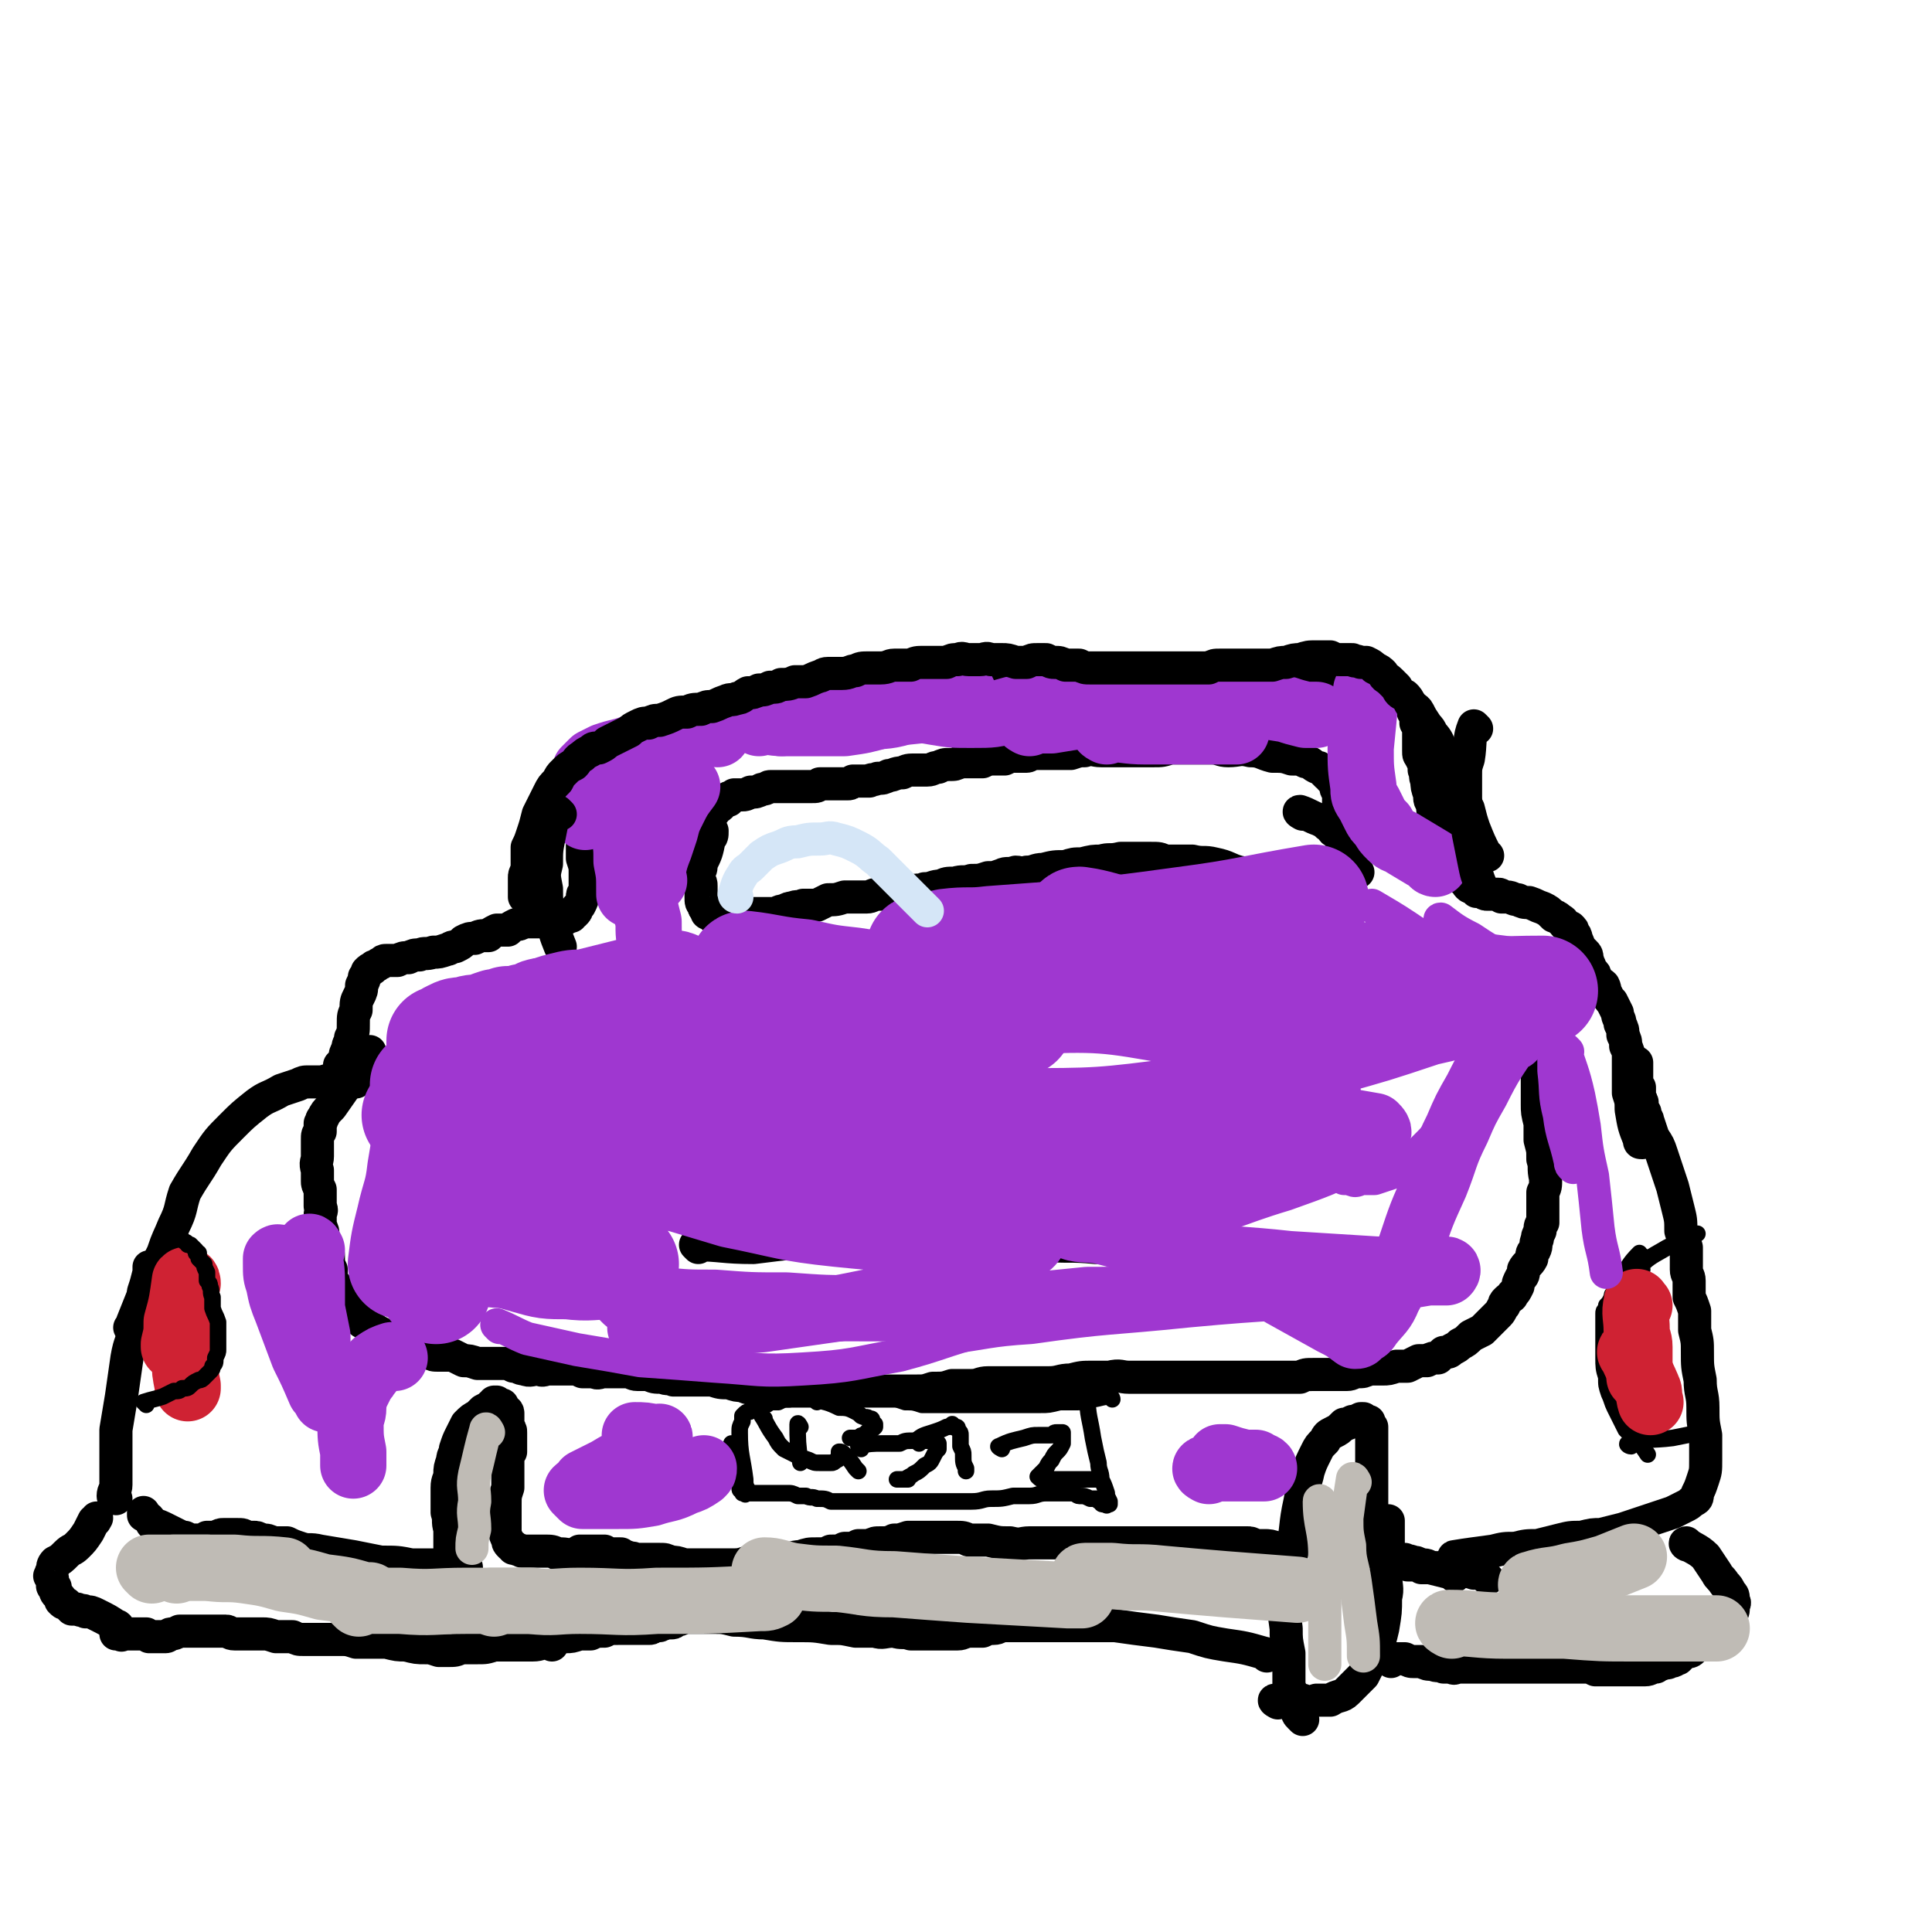 <svg viewBox='0 0 700 700' version='1.1' xmlns='http://www.w3.org/2000/svg' xmlns:xlink='http://www.w3.org/1999/xlink'><g fill='none' stroke='#000000' stroke-width='12' stroke-linecap='round' stroke-linejoin='round'><path d='M528,565c0,0 -2,-1 -1,-1 6,-1 7,-1 14,-2 4,-1 4,-1 8,-1 4,-1 4,-1 8,-1 4,-1 4,-1 8,-2 4,-1 4,-1 8,-1 4,-1 4,-1 7,-1 4,-1 4,-1 8,-2 3,-1 3,-1 6,-2 3,-1 3,-1 6,-2 3,-1 3,-1 6,-2 2,-1 2,-1 4,-2 2,-1 2,-1 3,-2 2,-1 2,-1 2,-3 1,-2 1,-2 2,-5 1,-3 1,-3 1,-7 0,-4 0,-4 0,-9 -1,-5 -1,-5 -1,-10 0,-5 -1,-5 -1,-10 -1,-5 -1,-5 -1,-10 0,-4 0,-4 -1,-8 0,-3 0,-3 0,-7 -1,-3 -1,-3 -2,-5 0,-3 0,-3 0,-6 0,-2 -1,-2 -1,-4 0,-2 0,-2 0,-4 0,-2 0,-2 0,-4 -1,-3 -1,-3 -2,-6 0,-4 0,-4 -1,-8 -1,-4 -1,-4 -2,-8 -1,-3 -1,-3 -2,-6 -1,-3 -1,-3 -2,-6 -1,-3 -1,-3 -3,-6 -1,-3 -1,-3 -2,-6 0,-1 -1,-1 -1,-3 -1,-1 -1,-1 -1,-3 0,-1 0,-1 -1,-2 0,-1 0,-1 0,-2 0,-1 0,-1 0,-2 -1,-1 -1,-1 -1,-2 0,-1 0,-1 0,-2 0,-1 0,-1 0,-2 0,-1 0,-1 0,-1 0,-1 0,-1 0,-2 0,0 0,0 0,0 0,0 0,0 0,0 '/><path d='M612,560c-1,0 -2,-1 -1,-1 2,2 4,2 7,5 2,3 2,3 4,6 1,2 1,1 3,4 1,1 1,1 2,3 1,1 1,1 1,3 1,1 0,1 0,2 0,2 0,2 -1,3 -1,2 -2,2 -3,3 -2,2 -1,2 -3,3 -1,1 -1,1 -3,2 -1,2 -1,2 -3,3 -1,1 -1,1 -2,2 -1,1 -2,0 -3,1 -1,1 -1,1 -2,2 -1,0 -1,1 -3,1 -1,1 -1,0 -3,1 -1,0 -1,0 -2,1 -2,0 -2,1 -4,1 -2,0 -2,0 -4,0 -2,0 -2,0 -4,0 -3,0 -3,0 -5,0 -3,0 -3,0 -5,0 -2,-1 -2,-1 -3,-1 -2,0 -2,0 -4,0 -2,0 -2,0 -5,0 -2,0 -2,0 -4,0 -2,0 -2,0 -4,0 -2,0 -2,0 -4,0 -2,0 -2,0 -4,0 -3,0 -3,0 -5,0 -1,0 -1,0 -3,0 -2,0 -2,0 -3,0 -2,0 -2,0 -3,0 -2,0 -2,0 -3,0 -1,0 -1,0 -3,0 -1,0 -1,0 -1,0 -2,0 -2,1 -3,0 -2,0 -2,0 -3,0 -2,-1 -2,0 -4,-1 -2,0 -2,0 -4,-1 -1,0 -1,0 -3,0 -1,0 -1,0 -3,-1 0,0 0,0 -1,0 -1,0 -1,0 -2,0 0,0 0,0 -1,0 0,0 0,0 -1,1 0,0 0,0 0,0 '/><path d='M539,572c0,0 -1,-1 -1,-1 -2,-1 -2,-1 -4,-1 -3,-1 -3,-1 -6,-1 -2,-1 -2,0 -3,-1 -2,0 -2,1 -3,0 -2,0 -2,0 -4,0 -1,0 -1,0 -3,0 -1,-1 -1,-1 -3,-1 -1,0 -1,0 -1,0 -1,0 -1,0 -1,0 0,0 0,0 0,0 0,0 0,0 0,-1 '/><path d='M527,571c0,0 -1,-1 -1,-1 -4,-1 -4,-1 -8,-2 -1,-1 -1,-1 -3,-1 -2,-1 -2,-1 -3,-1 -2,-1 -2,0 -3,-1 -1,0 -1,0 -3,0 0,0 0,0 -1,0 0,0 0,0 -1,0 -1,0 -1,0 -1,0 -1,0 -1,1 -1,0 0,0 0,0 0,0 -1,-1 -1,0 -1,-1 -1,0 -1,-1 -1,-1 -1,-2 -1,-2 -2,-4 0,-2 0,-2 0,-5 -1,-4 -1,-4 -1,-8 0,-4 0,-4 0,-9 0,-5 0,-5 0,-9 0,-3 0,-3 0,-7 0,-2 0,-2 0,-4 0,0 0,0 -1,-1 0,0 0,0 0,0 0,0 0,0 0,0 0,-1 0,-1 0,-1 -1,0 -1,0 -1,0 -1,0 -1,0 -1,0 0,-1 0,-1 0,-1 -1,0 -1,0 -1,0 -2,1 -2,1 -3,1 -2,1 -2,1 -3,1 -2,2 -2,2 -4,3 -2,1 -2,1 -3,3 -2,2 -2,2 -3,4 -2,4 -2,4 -3,7 -1,5 -2,5 -3,11 -2,9 -1,9 -3,18 -1,7 -2,7 -2,15 -1,6 -1,6 0,13 0,4 0,4 1,9 0,3 0,3 0,7 0,2 0,2 0,5 1,2 1,2 1,5 1,2 1,2 2,3 0,2 0,2 1,3 0,0 0,0 1,1 0,0 0,0 0,0 '/><path d='M463,617c0,0 -2,-1 -1,-1 4,0 5,0 10,0 2,1 2,1 5,0 3,0 3,0 5,0 3,-2 4,-1 6,-3 3,-3 3,-3 6,-6 2,-4 2,-4 4,-8 2,-4 2,-5 3,-9 1,-6 1,-6 1,-11 1,-4 0,-4 0,-9 1,-4 1,-4 1,-9 0,-2 0,-2 0,-5 0,-2 0,-2 0,-4 0,-1 0,-1 0,-1 '/><path d='M468,563c0,0 -1,-1 -1,-1 -2,-1 -2,-1 -4,-1 -3,-1 -3,-1 -5,-1 -2,0 -2,0 -3,0 -2,-1 -2,-1 -3,-1 -2,0 -2,0 -3,0 -2,0 -2,0 -3,0 -2,0 -2,0 -4,0 -2,0 -2,0 -4,0 -1,0 -1,0 -3,0 -3,0 -3,0 -5,0 -2,0 -2,0 -4,0 -2,0 -2,0 -4,0 -2,0 -2,0 -4,0 -2,0 -2,0 -4,0 -2,0 -2,0 -4,0 -2,0 -2,0 -3,0 -1,0 -1,0 -3,0 -1,0 -1,0 -3,0 -1,0 -1,0 -3,0 -2,0 -2,0 -4,0 -2,0 -2,0 -4,0 -2,0 -2,0 -5,0 -3,0 -3,0 -6,0 -3,0 -3,0 -6,0 -3,0 -3,1 -7,0 -4,0 -4,0 -8,-1 -3,0 -3,0 -7,0 -2,-1 -2,-1 -5,-1 -2,0 -2,0 -4,0 -3,0 -3,0 -5,0 -2,0 -2,0 -4,0 -2,0 -2,0 -4,0 -3,1 -3,1 -5,1 -2,1 -2,1 -5,1 -2,0 -2,0 -4,1 -2,0 -2,0 -4,0 -2,1 -2,1 -5,1 -2,1 -2,1 -5,1 -2,1 -2,1 -5,1 -3,0 -3,0 -6,1 -3,0 -3,1 -6,1 -3,1 -3,1 -6,1 -3,0 -3,0 -7,0 -3,1 -3,1 -7,1 -3,0 -3,0 -5,0 -3,0 -3,0 -5,0 -3,0 -3,0 -6,0 -3,-1 -3,-1 -5,-1 -2,-1 -2,-1 -4,-1 -2,0 -3,0 -5,0 -2,0 -2,0 -4,0 -1,-1 -1,0 -3,-1 -1,0 -1,0 -2,-1 -2,0 -2,0 -3,0 -2,0 -2,0 -3,-1 -2,0 -2,0 -3,0 -1,0 -1,0 -2,0 -1,0 -1,0 -2,0 0,0 0,0 -1,0 0,0 0,0 -1,0 '/><path d='M459,600c0,0 0,-1 -1,-1 -7,-2 -7,-2 -14,-3 -6,-1 -6,-1 -12,-3 -7,-1 -7,-1 -13,-2 -8,-1 -8,-1 -15,-2 -8,0 -8,0 -16,0 -7,0 -7,0 -13,0 -4,0 -4,0 -8,0 -2,0 -2,0 -4,0 -1,0 -1,1 -3,1 -2,0 -2,0 -4,1 -2,0 -2,0 -4,0 -3,0 -3,1 -5,1 -3,0 -3,0 -6,0 -3,0 -3,0 -6,0 -2,0 -2,0 -5,0 -3,-1 -3,0 -6,-1 -4,0 -4,1 -7,0 -3,0 -3,0 -7,0 -5,-1 -4,-1 -9,-1 -6,-1 -6,-1 -12,-1 -6,0 -6,0 -12,-1 -5,0 -5,-1 -11,-1 -4,-1 -4,-1 -7,-1 -3,0 -3,0 -6,0 -2,0 -2,0 -5,0 -2,1 -2,1 -3,1 -1,1 -1,1 -2,1 -1,0 -1,0 -1,0 0,0 0,0 0,0 -1,0 -1,0 -1,0 -1,1 -1,0 -2,1 -1,0 -1,0 -2,0 -1,1 -1,1 -2,1 -2,0 -2,0 -4,0 -1,0 -1,0 -3,0 -2,0 -2,0 -4,0 -3,0 -3,0 -5,1 -3,0 -3,0 -5,1 -2,0 -2,0 -4,0 -3,1 -3,1 -5,1 -3,0 -3,0 -6,0 -3,0 -3,0 -7,1 -3,0 -3,0 -6,0 -2,0 -2,0 -5,0 -1,0 -1,0 -3,0 0,0 0,0 0,0 0,0 0,0 0,0 '/><path d='M200,596c0,0 0,-1 -1,-1 -3,0 -3,1 -6,1 -2,0 -2,0 -4,0 -3,0 -3,0 -5,0 -2,0 -2,0 -5,0 -3,1 -3,1 -6,1 -3,0 -3,0 -6,0 -2,1 -2,1 -5,1 -2,0 -2,0 -3,0 -3,-1 -3,-1 -5,-1 -3,0 -3,0 -7,-1 -3,0 -3,0 -7,-1 -3,0 -3,0 -6,0 -3,0 -3,0 -5,0 -3,-1 -3,-1 -6,-1 -2,0 -2,0 -5,0 -2,0 -2,0 -4,0 -2,0 -2,0 -4,0 -2,0 -2,0 -4,-1 -3,0 -3,0 -6,0 -3,-1 -3,-1 -5,-1 -3,0 -3,0 -5,0 -2,0 -2,0 -5,0 -2,0 -2,-1 -3,-1 -2,0 -2,0 -4,0 -2,0 -2,0 -3,0 -2,0 -2,0 -4,0 -1,0 -1,0 -3,0 -2,0 -2,0 -3,0 -2,1 -2,1 -3,1 -1,0 -1,1 -2,1 -1,0 -1,0 -2,0 -1,0 -1,0 -3,0 0,0 0,0 -1,0 0,0 0,0 -1,-1 0,0 0,0 -1,0 0,0 0,0 0,0 -1,0 -1,0 -1,0 -1,0 -1,0 -1,0 0,0 0,0 -1,0 -1,0 -1,0 -2,0 0,0 0,0 -1,0 0,0 0,0 0,0 -1,0 -1,0 -2,0 0,0 0,1 0,0 -1,0 -1,0 -1,0 -1,0 -1,0 -1,0 '/><path d='M230,568c0,0 0,-1 -1,-1 -4,-1 -4,-1 -9,-1 -1,-1 -1,-1 -3,-1 -1,0 -1,0 -1,0 -1,0 -1,0 -3,-1 -1,0 -1,0 -3,0 -1,0 -1,0 -3,0 -2,-1 -2,-1 -5,-1 -2,-1 -2,-1 -5,-1 -2,0 -2,0 -4,0 -1,0 -1,0 -3,0 -1,0 0,0 -1,0 -1,-1 -1,0 -2,-1 0,0 0,0 -1,0 0,-1 0,-1 -1,-1 -1,-1 -1,-1 -1,-2 -1,-2 -1,-2 -1,-3 0,-3 0,-3 0,-5 0,-3 0,-3 0,-5 0,-3 0,-3 1,-6 0,-2 0,-2 0,-4 0,-2 0,-2 0,-4 0,-1 0,-1 0,-3 0,-1 0,-1 1,-2 0,-1 0,-1 0,-1 0,-1 0,-1 0,-1 0,-1 0,-1 0,-3 0,-1 0,-1 0,-2 0,-1 0,-1 -1,-2 0,-1 0,-1 0,-2 0,0 0,0 0,-1 0,-1 0,-1 0,-2 0,-1 -1,-1 -1,-1 0,-1 0,0 -1,-1 0,0 0,0 0,-1 0,0 -1,0 -1,0 0,0 0,0 0,0 -1,-1 -1,-1 -1,-1 -1,0 -1,0 -1,0 0,1 0,1 -1,1 -1,1 -1,1 -3,2 -1,1 -1,1 -2,2 -2,1 -2,1 -4,3 -1,2 -1,2 -2,4 -1,2 -1,2 -2,5 0,2 -1,2 -1,4 -1,3 -1,3 -1,5 0,2 -1,2 -1,5 0,2 0,2 0,5 0,2 0,2 0,4 1,3 0,3 1,6 0,3 0,3 0,5 0,3 0,3 0,6 0,0 0,0 0,0 '/><path d='M169,568c0,0 0,-1 -1,-1 -5,0 -5,1 -10,0 -5,0 -5,0 -9,0 -5,-1 -5,-1 -11,-1 -5,-1 -5,-1 -10,-2 -6,-1 -6,-1 -12,-2 -4,-1 -4,0 -7,-1 -3,-1 -3,-1 -5,-2 -2,0 -2,0 -5,0 -2,-1 -2,-1 -4,-1 -2,-1 -2,-1 -3,-1 -2,0 -2,0 -3,0 -1,-1 -1,-1 -3,-1 -1,0 -1,0 -3,0 -1,0 -1,0 -2,0 -1,0 -1,0 -3,1 -1,0 -1,0 -3,0 -1,1 -1,1 -2,1 -2,0 -2,0 -3,0 -1,0 -1,0 -3,-1 -1,0 -1,0 -3,-1 -2,-1 -2,-1 -4,-2 -2,-1 -2,-1 -5,-2 -1,-2 -1,-2 -3,-3 0,0 0,0 0,-1 '/><path d='M43,590c0,0 0,-1 -1,-1 -3,-2 -3,-2 -7,-4 -2,-1 -2,-1 -4,-1 -1,-1 -1,0 -3,-1 -1,0 -1,0 -2,0 -1,-1 -1,-1 -2,-2 -1,0 -1,0 -2,-1 0,-1 0,-1 -1,-2 -1,-1 -1,-1 -1,-3 -1,0 -1,0 -1,-1 0,-1 0,-1 0,-2 -1,-1 -1,-1 -1,-1 1,-1 0,-1 1,-2 0,-1 0,-2 1,-3 2,-1 2,-1 4,-3 2,-2 2,-1 4,-3 2,-2 2,-2 4,-5 1,-2 1,-2 2,-4 1,0 0,0 1,-1 '/><path d='M42,543c0,0 -1,0 -1,-1 0,-2 1,-2 1,-4 0,-3 0,-3 0,-7 0,-2 0,-2 0,-5 0,-4 0,-4 0,-8 1,-6 1,-6 2,-12 1,-7 1,-7 2,-14 1,-6 2,-6 3,-11 1,-3 1,-3 2,-6 0,-2 0,-2 1,-4 0,-2 0,-2 0,-3 1,-3 1,-3 2,-7 0,-1 0,-1 0,-2 '/><path d='M129,392c0,0 0,-1 -1,-1 -3,0 -3,0 -7,1 -2,0 -2,-1 -4,0 -3,0 -3,0 -5,0 -2,0 -2,0 -4,1 -3,1 -3,1 -6,2 -5,3 -5,2 -9,5 -5,4 -5,4 -9,8 -5,5 -5,5 -9,11 -4,7 -4,6 -8,13 -2,6 -1,6 -4,12 -2,5 -2,4 -4,10 -2,4 -2,4 -4,9 -1,3 -2,3 -3,6 -2,5 -2,5 -4,10 0,1 0,1 -1,2 '/><path d='M595,414c-1,0 -1,0 -1,-1 -2,-5 -2,-5 -3,-11 0,-3 0,-3 -1,-6 0,-3 0,-3 0,-5 0,-3 0,-3 0,-5 0,-2 0,-2 0,-3 0,-2 0,-2 -1,-4 0,-2 0,-2 -1,-4 0,-2 0,-2 -1,-4 0,-2 -1,-2 -1,-4 -1,-2 -1,-2 -2,-4 -1,-1 -1,-1 -2,-3 -1,-1 0,-1 -1,-3 -1,-1 -2,-1 -3,-3 0,-1 0,-1 -1,-2 -1,-1 -1,-1 -1,-2 -1,-1 0,-1 -1,-2 0,-2 0,-2 -1,-3 -1,-1 -1,-1 -2,-2 0,-1 0,-1 -1,-3 0,-1 0,-1 -1,-2 0,-1 0,-1 -1,-2 -1,0 -1,0 -2,-1 -1,-1 0,-1 -2,-2 -1,-1 -1,-1 -2,-1 -2,-2 -2,-2 -4,-3 -3,-1 -2,-1 -5,-2 -2,0 -2,0 -4,-1 -2,0 -2,-1 -4,-1 -1,0 -1,0 -2,0 0,0 0,-1 -1,-1 -1,0 -1,0 -2,0 -1,0 -1,0 -2,0 -1,0 -1,0 -2,-1 -1,0 -1,0 -2,0 0,-1 0,-1 -1,-1 -1,-1 -1,0 -2,-1 -1,-1 0,-1 -1,-2 -1,0 -1,0 -1,-1 -1,-1 -1,-1 -1,-2 -1,-1 0,-1 -1,-2 0,-1 -1,-1 -1,-2 -1,-1 -1,-1 -1,-3 -1,-1 -1,-1 -1,-2 -1,-2 -1,-2 -2,-3 0,-1 -1,-1 -1,-2 -1,-2 -1,-2 -1,-3 -1,-2 -1,-2 -1,-3 -1,-2 -1,-3 -1,-5 -1,-1 -1,-1 -1,-3 -1,-3 -1,-3 -1,-5 -1,-2 0,-2 -1,-4 0,-2 0,-2 -1,-4 -1,-2 -1,-1 -1,-3 0,-1 0,-1 0,-3 0,-1 0,-1 0,-3 0,-1 0,-1 0,-3 0,-1 0,-1 -1,-1 0,-1 0,-1 0,-2 0,-1 0,-1 -1,-2 0,-1 0,-1 0,-1 0,-1 0,-1 0,-1 -1,-1 -1,-1 -1,-1 -1,-1 -1,-1 -3,-2 -2,-1 -2,-1 -4,-2 -3,-1 -3,-1 -5,-2 -3,-1 -3,-1 -6,-1 -3,-1 -2,-2 -5,-2 -2,0 -2,0 -5,0 -2,0 -2,0 -5,0 -2,0 -2,-1 -4,-1 -2,0 -2,-1 -4,-1 -2,-1 -2,-1 -3,-1 -3,0 -3,0 -5,0 -2,0 -2,0 -5,0 -2,1 -2,1 -4,1 -2,0 -2,0 -4,0 -3,0 -3,0 -6,0 -2,0 -2,0 -5,0 -3,0 -3,0 -5,0 -3,0 -3,0 -6,0 -3,0 -3,-1 -6,0 -3,0 -3,0 -5,1 -3,0 -3,0 -7,0 -3,0 -3,0 -6,0 -3,0 -3,0 -7,0 -3,0 -3,0 -6,0 -3,0 -3,0 -6,0 -3,0 -3,0 -6,0 -2,0 -2,0 -5,0 -3,0 -3,0 -5,0 -2,0 -2,0 -4,0 -3,0 -3,0 -5,0 -2,0 -2,0 -4,0 -4,0 -4,0 -7,0 -2,0 -2,0 -5,0 -3,0 -3,0 -5,0 -3,0 -3,0 -5,0 -2,0 -2,1 -5,1 -3,0 -3,0 -5,0 -2,1 -2,1 -4,1 -2,0 -2,0 -4,0 -2,1 -2,1 -5,1 -2,1 -2,1 -4,2 -2,0 -2,0 -4,1 -2,1 -2,1 -4,1 -2,1 -2,1 -4,1 -2,0 -2,0 -5,0 -2,1 -2,1 -5,1 -3,1 -3,1 -6,2 -3,1 -3,0 -5,1 -3,0 -3,0 -5,1 -2,0 -2,1 -5,1 -2,1 -2,0 -5,1 -2,0 -2,0 -4,1 -2,0 -2,0 -3,0 -2,1 -2,1 -4,1 -2,0 -2,0 -4,1 -2,0 -2,1 -4,1 -2,1 -2,1 -4,1 -1,1 -1,1 -2,1 -1,0 -1,0 -3,0 -1,1 0,1 -2,2 -1,0 -1,0 -2,0 -1,1 -1,1 -2,1 -1,1 -1,1 -2,1 0,1 -1,0 -1,1 -1,0 -1,1 -2,1 -1,1 -1,1 -2,1 -1,1 0,1 -1,1 0,1 0,1 -1,2 0,0 -1,0 -1,0 0,1 0,1 0,3 0,1 -1,1 -1,3 0,2 0,2 0,3 0,2 0,2 -1,4 0,2 1,2 0,4 0,3 0,3 0,5 -1,4 -1,4 -1,7 0,3 0,3 0,6 1,3 1,3 1,5 0,2 0,2 0,4 0,1 0,1 0,3 -1,1 -1,1 -1,2 0,1 0,1 -1,3 0,0 0,0 -1,1 0,1 0,1 -1,2 -1,0 -1,0 -1,1 -1,0 -1,0 -1,0 -1,1 -1,1 -3,1 0,0 0,0 -1,0 -1,0 -1,0 -2,0 -1,1 -1,1 -2,1 -1,0 -1,0 -3,0 -1,0 -1,0 -2,0 -2,0 -2,0 -3,0 -2,1 -2,1 -3,1 -2,1 -2,1 -3,2 -2,0 -2,0 -4,0 -2,1 -2,1 -3,2 -3,0 -3,0 -5,1 -2,0 -2,0 -4,1 -1,1 -1,1 -3,2 -2,0 -2,1 -3,1 -3,1 -3,1 -5,1 -3,1 -3,0 -5,1 -2,0 -2,0 -4,1 -2,0 -2,0 -4,1 -1,0 -1,0 -2,0 -1,0 -1,0 -2,0 -1,0 -1,0 -2,1 -1,0 -1,1 -2,1 0,0 -1,0 -1,1 -1,0 -1,0 -2,1 0,1 0,1 -1,2 0,1 0,1 -1,3 0,2 0,2 -1,4 -1,2 -1,2 -1,5 -1,2 -1,2 -1,5 0,3 0,3 -1,5 0,2 -1,2 -1,4 -1,2 -1,2 -1,3 -1,2 -1,2 -2,3 0,1 0,1 0,2 -1,2 -1,2 -1,3 0,1 0,1 -1,2 0,1 0,1 0,2 0,0 0,0 0,1 '/><path d='M492,316c0,0 -1,0 -1,-1 -2,-3 -1,-3 -3,-6 -1,-3 -1,-3 -1,-6 -1,-1 -1,-1 -1,-2 0,-1 0,-1 0,-1 0,-1 0,-1 0,-2 -1,-1 -1,-1 -1,-2 0,-1 0,-1 0,-2 0,-1 0,-1 0,-2 0,-1 0,-1 0,-2 0,0 0,-1 0,-1 0,-1 0,-1 0,-2 -1,-1 -1,-1 -1,-2 0,-1 0,-1 0,-1 -1,-1 -1,-1 -2,-2 0,-1 0,0 -1,-1 -1,-1 -1,-1 -2,-2 -1,-1 -1,-1 -2,-1 -2,-1 -2,-2 -4,-2 -2,-1 -2,-1 -5,-1 -3,-1 -3,-1 -7,-1 -4,-1 -4,-2 -8,-2 -4,-1 -4,0 -8,0 -3,0 -3,-1 -6,-1 -4,0 -4,0 -7,0 -4,0 -4,0 -8,0 -3,1 -3,1 -6,1 -4,0 -4,0 -7,0 -3,0 -3,0 -6,0 -3,0 -3,0 -6,0 -3,0 -3,-1 -6,0 -2,0 -2,0 -5,1 -2,0 -2,0 -5,0 -2,0 -2,0 -5,0 -1,0 -1,0 -3,0 -2,0 -2,1 -3,1 -2,0 -2,0 -4,0 -2,0 -2,0 -4,1 -2,0 -2,0 -4,0 -2,0 -2,0 -4,1 -2,0 -2,0 -4,0 -2,0 -2,0 -4,0 -2,1 -2,1 -4,1 -2,0 -2,0 -4,1 -2,0 -2,1 -4,1 -2,0 -2,0 -4,0 -3,0 -3,0 -5,1 -3,0 -3,1 -5,1 -2,1 -2,1 -4,1 -2,1 -2,0 -3,1 -2,0 -1,0 -3,0 -1,0 -1,0 -1,0 -1,0 -1,0 -2,0 -1,1 -1,1 -2,1 -1,0 -1,0 -2,0 -1,0 -1,0 -2,0 -1,0 -1,0 -2,0 -1,0 -1,0 -1,0 -2,0 -2,0 -3,0 -1,1 -1,1 -3,1 -1,0 -1,0 -3,0 -1,0 -1,0 -2,0 -1,0 -1,0 -3,0 -1,0 -1,0 -3,0 -2,0 -2,0 -4,0 -1,0 -1,1 -3,1 -2,1 -2,1 -4,1 -2,1 -2,1 -3,1 -1,0 -1,0 -2,0 0,0 0,0 -1,0 0,0 0,0 -1,1 0,0 0,0 -1,0 0,0 0,0 0,1 -1,0 -1,0 -1,0 -1,1 -1,0 -1,1 -1,0 -1,0 -1,1 -1,1 -1,0 -2,1 0,1 0,1 -1,2 0,0 0,0 -1,1 0,1 0,1 -1,2 0,1 0,1 -1,2 -2,3 -2,3 -5,6 '/><path d='M472,295c0,0 -2,-1 -1,-1 3,1 4,2 7,3 2,1 2,1 3,2 2,0 1,1 2,2 1,0 1,0 2,1 0,1 0,1 1,2 0,0 0,0 0,1 1,1 1,1 1,2 0,1 0,1 0,2 0,1 0,1 0,2 -1,0 -1,0 -1,1 0,1 0,1 0,2 0,0 0,0 0,0 0,1 0,1 0,1 0,1 0,1 0,1 0,1 0,1 -1,2 -1,1 -1,1 -2,1 -1,0 -1,0 -3,0 -2,0 -2,0 -4,0 -3,0 -3,0 -6,0 -5,0 -5,0 -9,-1 -6,-1 -6,-1 -12,-2 -4,-1 -4,-2 -9,-3 -4,-1 -4,0 -8,-1 -2,0 -2,0 -5,0 -2,0 -2,0 -5,0 -2,-1 -2,-1 -5,-1 -2,0 -2,0 -5,0 -3,0 -3,0 -6,0 -4,1 -4,0 -7,1 -3,0 -3,0 -7,1 -3,0 -3,0 -6,1 -4,0 -4,0 -8,1 -3,0 -3,1 -6,1 -2,1 -2,0 -4,0 -3,1 -3,0 -5,1 -3,1 -2,1 -5,1 -3,1 -3,1 -6,1 -3,1 -3,0 -6,1 -3,0 -3,0 -5,1 -3,0 -3,1 -6,1 -2,1 -2,0 -5,1 -2,0 -2,0 -4,0 -2,0 -2,0 -4,1 -2,0 -2,0 -4,0 -2,0 -2,1 -4,1 -1,0 -1,0 -3,0 -3,0 -3,0 -5,0 -3,1 -3,1 -6,1 -2,1 -2,1 -4,2 -3,0 -3,0 -5,0 -2,1 -2,0 -4,1 -1,0 -1,0 -3,1 -2,0 -2,1 -4,1 -1,0 -1,0 -3,0 -2,0 -2,0 -4,0 -2,0 -2,0 -3,0 -2,0 -2,1 -4,1 -1,0 -1,0 -3,0 -1,0 -1,0 -1,0 -1,0 -1,0 -2,0 -1,0 -1,0 -2,0 0,0 0,-1 -1,-1 0,0 0,0 0,0 -1,0 -1,0 -1,-1 -1,-1 -1,-1 -1,-2 -1,-1 -1,-1 -1,-3 0,-2 0,-2 0,-4 0,-1 0,-1 -1,-3 0,0 0,0 0,-1 0,-1 0,-1 0,-1 1,-1 1,-1 1,-3 2,-4 2,-4 3,-9 1,-1 1,-1 1,-3 '/></g>
<g fill='none' stroke='#9F37D0' stroke-width='24' stroke-linecap='round' stroke-linejoin='round'><path d='M520,313c0,0 -1,0 -1,-1 -5,-3 -5,-3 -10,-6 -3,-2 -3,-1 -5,-3 -2,-2 -2,-2 -3,-4 -2,-2 -2,-2 -3,-4 -1,-2 -1,-2 -2,-4 -2,-3 -2,-3 -2,-6 -1,-7 -1,-7 -1,-14 1,-10 1,-10 2,-21 '/><path d='M456,256c0,0 -2,-1 -1,-1 4,1 5,1 11,2 3,1 3,1 7,2 2,0 2,0 4,0 '/><path d='M401,265c0,0 -2,-1 -1,-1 7,0 8,1 15,1 5,0 5,0 10,0 6,0 6,0 12,0 6,0 6,0 11,0 '/><path d='M373,262c0,0 -2,-1 -1,-1 3,0 4,0 9,0 6,-1 6,-1 13,-2 9,-1 9,-1 18,-2 12,-1 12,-1 24,-3 11,-2 10,-2 21,-5 '/><path d='M310,253c0,0 -1,-1 -1,-1 3,1 4,1 9,2 4,1 4,1 9,2 6,1 6,1 12,2 6,1 6,1 13,1 8,0 8,0 15,-2 8,-1 8,-2 16,-4 '/><path d='M283,262c0,0 -1,-1 -1,-1 3,0 4,0 9,0 4,0 4,0 9,0 7,-1 7,-1 13,-1 7,-1 7,0 14,-2 10,-1 10,-1 19,-3 1,-1 1,-1 3,-1 '/><path d='M275,262c0,0 -1,-1 -1,-1 4,0 5,1 10,1 5,0 5,0 10,0 6,0 6,0 12,0 7,-1 7,-1 14,-3 8,-1 8,-1 15,-4 7,-2 7,-2 14,-4 '/><path d='M260,266c0,0 0,-1 -1,-1 -4,1 -4,2 -9,3 -4,0 -4,0 -7,0 -4,1 -5,1 -9,2 -4,0 -4,1 -8,2 -4,1 -4,1 -7,2 -2,1 -2,1 -4,2 -2,2 -2,2 -3,3 -1,2 0,2 0,3 0,4 0,4 0,7 0,3 0,3 0,7 '/><path d='M225,276c0,0 -1,-1 -1,-1 0,5 1,6 1,12 1,3 0,3 1,7 0,4 0,4 0,8 1,5 1,5 1,10 1,5 1,5 1,11 0,1 0,1 0,1 '/><path d='M237,319c0,0 -1,0 -1,-1 1,-5 1,-6 3,-11 1,-3 1,-3 2,-6 1,-4 1,-4 3,-8 2,-4 2,-4 5,-8 '/></g>
<g fill='none' stroke='#000000' stroke-width='12' stroke-linecap='round' stroke-linejoin='round'><path d='M539,310c0,0 -1,0 -1,-1 -2,-4 -2,-4 -4,-9 -1,-3 -1,-3 -2,-7 -1,-2 -1,-2 -2,-5 -1,-2 -1,-2 -2,-5 -1,-2 -1,-2 -2,-4 -1,-2 -1,-2 -2,-4 -1,-2 -1,-2 -2,-4 -1,-2 -1,-3 -3,-5 -1,-2 -1,-2 -2,-3 -2,-3 -2,-3 -3,-5 -1,-2 -2,-1 -3,-3 -1,-2 -1,-2 -2,-3 -2,-1 -2,-1 -3,-3 -1,-1 -1,-1 -2,-2 -2,-2 -2,-1 -3,-3 -1,-1 -1,-1 -3,-2 -1,-1 -1,-1 -3,-2 -1,0 -1,0 -2,0 -2,-1 -2,0 -3,-1 -2,0 -2,0 -4,0 -2,0 -2,0 -4,-1 -2,0 -2,0 -5,0 -3,0 -3,0 -6,1 -2,0 -2,0 -5,1 -2,0 -2,0 -5,1 -2,0 -2,0 -5,0 -2,0 -2,0 -4,0 -2,0 -2,0 -5,0 -2,0 -2,0 -5,0 -2,0 -2,0 -4,1 -2,0 -2,0 -5,0 -3,0 -3,0 -5,0 -4,0 -4,0 -7,0 -3,0 -3,0 -6,0 -2,0 -2,0 -5,0 -3,0 -3,0 -6,0 -3,0 -3,0 -5,0 -2,0 -2,0 -4,0 -2,0 -2,0 -4,-1 -2,0 -2,0 -5,0 -2,-1 -2,-1 -4,-1 -1,0 -1,0 -3,-1 -2,0 -2,0 -3,0 -2,0 -2,0 -4,1 -2,0 -2,0 -4,0 -3,-1 -3,-1 -5,-1 -2,0 -2,0 -4,0 -2,-1 -2,0 -4,0 -2,0 -2,0 -4,0 -2,0 -2,-1 -4,0 -2,0 -2,0 -4,1 -2,0 -2,0 -4,0 -2,0 -2,0 -4,0 -3,0 -3,0 -5,1 -3,0 -3,0 -6,0 -2,0 -2,1 -5,1 -2,0 -2,0 -4,0 -3,0 -3,0 -5,1 -2,0 -2,1 -5,1 -2,0 -2,0 -5,0 -2,0 -2,1 -3,1 -3,1 -2,1 -5,2 -2,0 -2,0 -4,0 -2,1 -3,1 -5,1 -2,1 -1,1 -4,1 -2,1 -2,1 -4,1 -2,1 -2,1 -4,1 -2,1 -2,2 -4,2 -2,1 -2,0 -4,1 -3,1 -2,1 -5,2 -2,0 -2,0 -4,1 -3,0 -3,0 -5,1 -3,0 -3,0 -5,1 -2,1 -2,1 -5,2 -2,0 -2,0 -4,1 -2,0 -2,0 -4,1 -2,1 -2,1 -3,2 -2,1 -2,1 -4,2 -2,1 -2,1 -4,2 -1,1 -1,1 -3,2 -2,0 -2,0 -3,1 -2,1 -2,1 -3,2 -2,1 -2,2 -3,3 -2,1 -2,1 -4,3 -1,1 -1,1 -2,3 -2,2 -2,2 -3,4 -1,2 -1,2 -2,4 -1,2 -1,2 -2,4 -1,4 -1,4 -2,7 -1,3 -1,3 -2,5 0,2 0,2 0,4 0,2 0,2 0,4 -1,2 -1,2 -1,3 0,4 0,4 0,7 '/><path d='M203,295c0,0 -1,-1 -1,-1 -2,3 -2,4 -3,9 -1,5 -1,5 -1,10 -1,4 -1,4 0,9 0,5 0,5 2,10 1,6 1,6 3,11 '/><path d='M535,264c0,0 -1,-1 -1,-1 -2,5 -1,6 -2,12 -1,3 -1,3 -1,6 0,3 0,3 0,7 0,3 0,3 0,6 0,4 1,4 1,8 1,5 1,5 2,10 1,5 1,5 3,10 0,1 0,1 0,1 '/><path d='M558,376c0,0 -1,-1 -1,-1 0,3 0,4 0,7 0,3 0,3 0,6 0,3 0,3 0,6 0,3 0,3 0,6 0,3 0,3 1,7 0,3 0,3 0,6 1,4 1,3 1,7 1,3 0,3 1,7 0,3 0,3 -1,5 0,2 0,2 0,4 0,2 0,2 0,3 0,2 0,2 0,4 -1,1 -1,1 -1,3 -1,2 -1,2 -1,3 -1,2 0,2 -1,4 -1,1 -1,1 -1,3 -1,2 -2,2 -3,4 0,2 0,2 -1,3 -1,2 -1,2 -1,3 -1,2 -1,2 -2,3 0,1 -1,1 -2,2 -1,1 -1,1 -1,2 -1,1 -1,2 -2,3 -1,1 -1,1 -3,3 -1,1 -1,1 -3,3 -2,1 -2,1 -4,2 -2,2 -2,2 -4,3 -1,1 -1,1 -3,2 -1,1 -1,1 -3,1 -1,1 -1,1 -2,2 -2,0 -2,0 -4,1 -1,0 -1,0 -3,0 -2,1 -2,1 -4,2 -2,0 -2,0 -4,0 -3,1 -3,1 -5,1 -3,0 -3,0 -5,0 -2,1 -2,1 -4,1 -2,0 -2,1 -4,1 -3,0 -3,0 -6,0 -3,0 -3,0 -6,0 -3,0 -3,0 -5,1 -3,0 -3,0 -6,0 -2,0 -2,0 -5,0 -3,0 -3,0 -6,0 -3,0 -3,0 -6,0 -3,0 -3,0 -6,0 -2,0 -2,0 -5,0 -2,0 -2,0 -5,0 -3,0 -3,0 -6,0 -2,0 -2,0 -5,0 -3,0 -3,0 -6,0 -3,0 -3,0 -6,0 -3,0 -3,-1 -7,0 -3,0 -3,0 -6,0 -4,0 -4,0 -8,1 -4,0 -4,1 -8,1 -4,0 -4,0 -8,0 -4,0 -4,0 -7,0 -3,0 -3,0 -7,0 -3,0 -3,1 -6,1 -4,0 -4,0 -7,0 -3,1 -3,1 -7,1 -3,1 -3,1 -6,1 -3,0 -3,0 -5,0 -4,0 -4,0 -7,0 -3,0 -3,0 -6,0 -3,0 -3,0 -6,0 -4,0 -4,0 -8,0 -3,0 -3,0 -7,0 -2,0 -2,0 -4,0 -2,0 -2,0 -5,0 -2,0 -2,0 -5,0 -3,-1 -3,-1 -5,-1 -3,0 -3,0 -5,-1 -2,0 -2,0 -5,-1 -3,0 -3,0 -6,-1 -2,0 -2,0 -4,0 -3,0 -3,0 -5,0 -2,0 -2,0 -5,0 -2,-1 -2,0 -4,-1 -3,0 -3,0 -5,-1 -2,0 -2,0 -4,0 -2,0 -2,-1 -4,-1 -2,0 -2,0 -4,0 -2,0 -2,0 -4,0 -2,0 -2,1 -4,0 -2,0 -2,0 -4,0 -2,-1 -2,-1 -4,-1 -2,0 -2,0 -4,0 -2,0 -2,0 -4,0 -2,0 -2,1 -4,0 -2,0 -3,1 -5,0 -2,0 -2,-1 -4,-1 -2,-1 -2,-1 -3,-1 -2,0 -2,0 -4,0 -1,0 -1,0 -3,0 -2,0 -2,0 -3,0 -3,-1 -3,-1 -5,-1 -2,-1 -2,-1 -4,-2 -2,0 -2,0 -5,0 -2,0 -2,0 -4,-1 -2,-1 -2,-1 -4,-2 -1,0 -2,0 -3,-1 -2,-1 -2,-1 -5,-2 -1,-1 -1,-1 -3,-1 -2,-1 -2,-1 -4,-2 -1,-1 -1,-1 -3,-2 -2,-1 -2,-1 -3,-2 -2,-2 -2,-2 -3,-4 -2,-2 -1,-2 -3,-4 -1,-2 -1,-2 -2,-4 -1,-1 -1,-1 -2,-3 0,-2 0,-2 0,-3 -1,-2 -1,-2 -1,-4 0,-2 0,-2 -1,-4 0,-2 0,-2 -1,-4 0,-2 0,-2 -1,-4 0,-2 0,-2 0,-4 0,-1 1,-1 0,-3 0,-2 0,-2 0,-4 0,-1 0,-1 0,-2 -1,-2 -1,-2 -1,-3 0,-2 0,-2 0,-4 -1,-3 0,-3 0,-5 0,-2 0,-2 0,-4 0,-1 0,-1 0,-2 0,-2 0,-2 1,-3 0,-1 0,-1 0,-3 1,-1 0,-1 1,-2 1,-2 1,-2 3,-4 7,-10 7,-10 14,-20 '/><path d='M268,443c0,0 0,-1 -1,-1 -2,-1 -4,0 -4,-1 0,-2 2,-3 5,-3 3,-2 3,-1 6,-1 5,-1 5,-1 9,-1 6,-1 6,-1 12,-1 7,0 7,0 13,0 7,0 7,0 15,0 8,1 8,1 15,2 7,0 7,0 13,0 5,0 5,0 11,0 5,1 4,2 9,3 4,1 4,0 8,1 4,0 4,0 7,0 2,1 2,1 5,1 3,1 3,1 5,1 2,0 2,0 3,0 2,0 2,0 3,0 1,0 1,-1 1,-1 '/><path d='M253,452c0,0 -1,-1 -1,-1 9,0 10,1 21,1 8,-1 8,-1 17,-2 10,-1 10,-1 21,-1 11,-1 11,-1 23,-1 11,0 11,0 22,0 9,0 9,0 17,0 8,0 8,0 15,1 7,0 7,0 14,0 5,0 5,0 9,0 4,0 4,0 8,0 2,-1 2,-1 5,-2 2,0 2,0 5,-1 1,-1 1,-1 2,-1 '/><path d='M284,446c0,0 -2,-1 -1,-1 6,0 7,0 14,1 8,0 8,-1 15,0 11,0 11,-1 21,0 10,1 10,1 20,2 12,2 12,2 24,3 10,1 10,0 20,1 '/><path d='M312,439c0,0 -1,0 -1,-1 -1,-4 0,-4 -1,-8 0,-1 -1,-2 -1,-2 1,-2 2,-1 3,-2 1,-1 1,-2 2,-2 2,-1 2,-1 4,-2 4,-1 4,-1 7,-1 5,0 5,0 10,0 5,1 5,1 10,1 3,1 3,1 7,2 2,1 2,1 5,2 2,1 2,1 5,2 2,0 2,0 4,2 2,1 2,1 4,3 2,3 2,3 4,6 '/><path d='M323,426c0,0 -2,-1 -1,-1 3,0 5,0 9,1 3,0 3,0 7,0 3,0 3,0 7,0 4,0 4,0 7,0 1,0 1,0 2,0 '/><path d='M264,444c0,0 -1,-1 -1,-1 4,0 5,1 9,2 6,0 6,0 11,0 5,0 5,-1 10,-2 '/></g>
<g fill='none' stroke='#000000' stroke-width='6' stroke-linecap='round' stroke-linejoin='round'><path d='M395,507c0,0 -1,-2 -1,-1 0,7 1,8 2,15 1,5 1,5 2,9 0,3 1,3 1,6 1,2 1,2 2,5 0,1 0,1 1,3 0,0 0,0 0,1 0,0 0,0 -1,0 0,1 0,0 -1,0 -1,0 -1,0 -1,-1 -1,0 -1,0 -2,-1 -1,0 -1,0 -2,0 -2,-1 -2,-1 -4,-1 -1,0 -1,-1 -3,-1 -2,0 -2,0 -4,0 -2,0 -2,0 -5,0 -3,0 -3,1 -6,1 -3,0 -3,0 -6,0 -4,1 -4,1 -8,1 -3,0 -3,1 -7,1 -3,0 -3,0 -6,0 -2,0 -2,0 -5,0 -3,0 -3,0 -6,0 -3,0 -3,0 -5,0 -3,0 -3,0 -5,0 -2,0 -2,0 -4,0 -1,0 -1,0 -3,0 -1,0 -1,0 -2,0 -2,0 -2,0 -3,0 -2,0 -2,0 -4,0 -2,0 -2,0 -4,0 -2,0 -2,0 -4,0 -2,-1 -2,-1 -5,-1 -2,-1 -2,0 -4,-1 -2,0 -2,0 -3,0 -2,-1 -2,-1 -4,-1 -1,0 -1,0 -2,0 -1,0 -1,0 -3,0 -1,0 -1,0 -2,0 -1,0 -1,0 -2,0 -1,0 -1,0 -1,0 -1,0 -1,0 -1,0 -1,0 -1,0 -1,0 0,0 0,0 -1,0 0,0 0,0 -1,0 0,0 0,0 0,0 -1,0 -1,1 -1,0 0,0 0,0 -1,0 0,0 0,0 0,-1 -1,0 -1,0 -1,-1 0,0 0,0 0,-1 0,-1 0,-1 0,-2 0,-1 0,-1 0,-2 0,-2 0,-2 -1,-3 0,-1 0,-1 0,-2 -1,-1 -1,-1 -1,-3 0,0 0,0 0,-1 0,0 0,0 0,0 0,0 0,0 -1,-1 0,0 0,0 0,-1 '/><path d='M403,507c0,0 0,-1 -1,-1 -3,0 -4,1 -7,1 -3,1 -3,1 -5,1 -3,0 -3,0 -6,0 -4,1 -4,1 -7,1 -4,0 -4,0 -8,0 -4,0 -4,0 -8,0 -5,0 -5,0 -9,0 -3,0 -3,0 -6,0 -3,0 -3,0 -6,0 -3,0 -3,0 -6,0 -3,-1 -3,-1 -6,-1 -3,-1 -3,-1 -5,-2 -3,0 -3,0 -5,0 -2,-1 -2,-1 -4,-1 -2,0 -2,0 -4,0 -1,0 -1,0 -3,0 -1,0 -1,0 -2,0 -2,0 -2,0 -3,0 -2,0 -2,0 -3,0 -2,1 -2,0 -5,1 -2,0 -2,0 -4,0 -2,0 -2,0 -4,1 -2,0 -2,0 -4,1 -2,0 -2,0 -3,0 -1,1 -1,1 -2,1 -1,0 -2,0 -3,0 -1,1 0,1 -2,2 0,1 -1,0 -2,1 0,0 0,0 -1,1 0,1 0,1 0,2 -1,2 -1,2 -1,4 0,8 1,9 2,17 0,2 0,2 1,4 '/><path d='M290,517c0,0 -1,-2 -1,-1 0,6 0,7 1,14 '/><path d='M296,508c0,0 -1,-1 -1,-1 4,1 5,1 9,3 2,0 3,0 5,1 2,1 2,1 3,2 2,1 2,0 3,1 1,0 1,0 1,1 1,1 1,1 1,1 0,1 0,1 0,1 -1,1 -1,1 -2,1 -1,1 -1,1 -2,2 -1,0 -1,0 -2,1 -1,0 -1,0 -2,0 -1,0 -1,0 -1,0 '/><path d='M333,523c0,0 -1,-1 -1,-1 2,-2 3,-2 6,-3 3,-1 3,-1 5,-2 1,0 1,0 2,-1 0,0 0,1 0,1 0,0 0,-1 1,0 1,0 1,0 1,1 1,1 1,1 1,2 0,2 0,2 0,4 1,2 1,2 1,3 0,3 0,3 1,5 0,1 0,1 0,1 '/><path d='M363,525c0,0 -2,-1 -1,-1 4,-2 5,-2 9,-3 3,-1 3,-1 5,-1 2,0 3,0 5,0 1,-1 1,-1 2,-1 1,0 1,0 1,0 1,0 1,0 1,0 0,0 0,0 0,1 0,1 0,1 0,3 -1,2 -1,2 -2,3 -1,1 -1,1 -2,3 -1,1 -1,1 -2,3 -1,1 -1,1 -2,2 0,0 0,0 -1,1 0,0 0,0 0,0 1,1 1,1 3,1 3,0 3,0 6,0 6,0 6,0 13,0 '/><path d='M312,525c0,0 -1,-1 -1,-1 4,-1 5,-1 9,-1 3,0 3,0 6,0 2,-1 2,-1 5,-1 1,0 1,0 3,0 2,0 2,0 3,0 1,0 1,0 2,1 1,0 1,0 1,0 0,1 0,1 0,2 -1,1 -1,1 -2,3 -1,2 -1,2 -3,3 -2,2 -2,2 -4,3 -1,1 -2,1 -3,2 -1,0 -1,0 -1,0 -1,0 -1,0 -1,0 0,0 0,0 -1,0 0,0 0,0 0,0 0,0 0,0 0,0 1,0 1,0 1,0 1,0 1,0 1,0 1,0 1,0 1,0 0,0 0,0 1,0 0,0 0,0 0,0 '/><path d='M277,514c0,0 -1,-1 -1,-1 2,3 2,4 5,8 1,2 1,2 3,4 2,1 2,1 4,2 2,1 2,1 5,2 2,1 2,1 4,1 0,0 0,0 1,0 2,0 2,0 3,0 1,0 1,0 2,-1 0,0 1,0 1,-1 0,0 0,0 0,0 0,-1 0,-1 0,-1 0,0 0,-1 0,-1 1,0 1,0 2,1 2,2 2,2 4,5 0,0 0,0 1,1 '/></g>
<g fill='none' stroke='#BFBBB5' stroke-width='24' stroke-linecap='round' stroke-linejoin='round'><path d='M64,569c0,0 -1,-1 -1,-1 5,0 6,0 12,0 7,1 7,0 14,1 7,1 7,1 14,3 7,1 7,1 14,3 8,1 8,1 15,3 1,0 1,0 2,0 '/><path d='M55,569c0,0 -1,-1 -1,-1 6,0 7,0 14,0 9,0 9,0 17,0 9,1 9,0 18,1 '/><path d='M130,581c0,0 -1,-1 -1,-1 7,0 8,0 16,0 12,1 12,0 24,0 12,0 12,0 24,0 '/><path d='M179,581c0,0 -1,-1 -1,-1 6,0 7,0 14,0 9,1 9,0 18,0 14,0 14,1 28,0 19,0 19,0 37,-1 3,0 3,0 5,-1 '/><path d='M278,570c0,0 -1,-1 -1,-1 4,0 5,1 10,2 8,1 8,1 16,1 10,1 10,2 21,2 13,1 13,1 27,2 18,1 18,1 36,2 3,0 3,0 5,0 '/><path d='M394,572c0,0 -2,-1 -1,-1 4,0 5,0 10,0 9,1 9,0 18,1 11,1 11,1 23,2 13,1 13,1 26,2 '/><path d='M526,589c0,0 -2,-1 -1,-1 9,0 10,1 21,1 11,0 11,0 21,0 13,1 13,1 25,1 13,0 13,0 27,0 1,0 1,0 3,0 '/><path d='M556,575c0,0 -2,-1 -1,-1 6,-2 7,-1 14,-3 6,-1 6,-1 13,-3 5,-2 5,-2 10,-4 '/></g>
<g fill='none' stroke='#BFBBB5' stroke-width='12' stroke-linecap='round' stroke-linejoin='round'><path d='M479,545c0,0 -1,-2 -1,-1 0,9 2,10 2,20 1,7 0,7 0,14 0,7 0,7 0,13 0,6 0,6 0,12 '/><path d='M491,537c0,0 -1,-2 -1,-1 -1,6 -1,7 -2,14 0,5 0,5 1,10 0,6 1,6 2,13 1,7 1,7 2,15 1,6 1,6 1,12 '/><path d='M177,519c0,0 -1,-2 -1,-1 -2,7 -2,8 -4,16 -1,5 0,5 0,10 -1,5 0,5 0,10 -1,4 -1,4 -1,7 '/><path d='M69,570c0,0 0,-1 -1,-1 -2,-1 -2,-1 -5,-2 -2,-1 -2,-1 -5,-2 -1,0 -1,0 -2,-1 0,0 0,0 0,0 '/></g>
<g fill='none' stroke='#CF2233' stroke-width='24' stroke-linecap='round' stroke-linejoin='round'><path d='M68,465c0,0 0,-2 -1,-1 -1,7 -1,8 -3,15 0,4 0,4 -1,8 0,1 0,1 0,1 '/><path d='M68,484c0,0 -1,-2 -1,-1 0,4 0,5 0,10 0,4 0,4 1,9 0,0 0,0 0,1 '/></g>
<g fill='none' stroke='#000000' stroke-width='6' stroke-linecap='round' stroke-linejoin='round'><path d='M53,509c0,0 -1,-1 -1,-1 3,-1 4,-1 7,-2 2,-1 2,-1 4,-2 2,0 2,0 3,-1 2,0 2,0 3,-1 1,-1 1,-1 3,-2 1,0 1,0 2,-1 1,-1 1,-1 2,-2 1,-1 1,-1 1,-2 1,-1 1,-1 1,-3 1,-2 1,-2 1,-3 0,-2 0,-2 0,-4 0,-1 0,-1 0,-3 0,-2 0,-2 0,-3 -1,-3 -1,-2 -2,-5 0,-2 0,-2 0,-4 -1,-2 0,-2 -1,-4 0,-1 0,-1 -1,-2 0,-2 0,-2 0,-3 -1,-2 -1,-2 -1,-3 -1,-1 -1,-1 -2,-2 0,-1 0,-1 0,-1 0,0 0,0 0,-1 -1,0 0,0 -1,0 0,-1 0,-1 0,-1 -1,-1 -1,-1 -2,-2 0,0 0,0 -1,0 0,0 0,-1 -1,-1 -1,-1 -1,-1 -2,-1 '/><path d='M595,455c-1,0 -1,-1 -1,-1 -4,4 -4,5 -7,10 -1,2 -1,2 -2,4 -1,1 -1,1 -1,2 -1,2 -1,2 -2,3 0,0 0,0 0,1 -1,1 -1,1 -1,2 0,2 0,2 0,4 0,2 0,2 0,5 0,3 0,3 0,7 0,3 0,4 1,7 0,3 0,3 1,6 1,2 1,3 2,5 1,2 1,2 2,4 1,2 1,2 2,4 2,2 2,2 4,4 2,2 2,2 4,5 '/><path d='M591,524c-1,0 -2,-1 -1,-1 7,-2 8,-1 16,-2 5,-1 5,-1 10,-2 1,0 1,0 1,0 '/><path d='M595,460c-1,0 -2,-1 -1,-1 4,-4 5,-4 10,-7 6,-3 6,-3 11,-5 '/></g>
<g fill='none' stroke='#CF2233' stroke-width='24' stroke-linecap='round' stroke-linejoin='round'><path d='M594,473c-1,0 -1,-2 -1,-1 -1,4 0,5 0,10 0,3 1,3 1,6 0,5 0,5 0,10 0,0 0,0 0,1 '/><path d='M592,491c-1,0 -2,-2 -1,-1 2,5 3,6 6,13 1,2 0,2 1,5 '/></g>
<g fill='none' stroke='#9F37D0' stroke-width='24' stroke-linecap='round' stroke-linejoin='round'><path d='M496,348c0,0 -1,-1 -1,-1 0,2 0,3 0,5 0,3 0,3 0,6 0,2 0,2 0,4 -1,1 -1,1 -1,3 -1,2 0,2 -1,4 0,2 -1,2 -1,4 0,1 0,1 -1,2 0,2 0,2 0,3 -1,0 -1,0 -1,0 -1,1 -1,0 -1,0 -1,0 -1,1 -2,1 -1,0 -1,0 -3,0 -2,0 -2,0 -5,0 -4,-1 -4,-1 -8,-2 -4,-1 -5,0 -9,-1 -6,-1 -5,-2 -11,-3 -5,-2 -5,-2 -10,-3 -5,-2 -5,-1 -10,-2 -5,-1 -5,-1 -11,-2 -5,-1 -5,-1 -11,-2 -6,0 -6,0 -11,-1 -4,0 -4,-1 -8,-1 -5,-1 -5,-1 -11,0 -6,0 -6,0 -13,0 -8,0 -8,0 -15,0 -8,1 -8,1 -16,2 -9,2 -9,2 -17,4 -6,2 -6,2 -12,5 -3,1 -3,2 -7,4 -6,5 -6,6 -12,11 '/><path d='M232,317c0,0 -1,-1 -1,-1 1,4 1,5 2,10 1,4 1,4 2,8 0,5 0,5 1,9 0,6 0,6 0,11 1,6 2,6 2,12 0,7 0,7 0,14 0,1 0,1 0,2 '/></g>
<g fill='none' stroke='#9F37D0' stroke-width='40' stroke-linecap='round' stroke-linejoin='round'><path d='M245,358c0,0 0,-1 -1,-1 -8,1 -8,2 -16,3 -4,1 -4,1 -8,2 -4,1 -4,1 -8,2 -4,0 -4,0 -8,1 -4,1 -4,1 -8,3 -4,1 -4,1 -7,3 -2,1 -2,1 -4,4 -5,6 -5,6 -10,13 '/><path d='M207,381c0,0 0,-1 -1,-1 -8,3 -8,4 -16,8 -4,2 -4,2 -9,3 -4,1 -4,1 -8,2 -2,1 -2,1 -5,1 -2,1 -2,1 -4,1 -1,0 -1,0 -2,0 -1,0 -1,0 -1,0 -2,1 -2,1 -3,2 -3,3 -3,3 -6,6 0,0 0,0 -1,1 '/><path d='M196,372c0,0 0,-1 -1,-1 -4,1 -4,2 -8,4 -2,1 -2,1 -4,1 0,1 0,0 -1,1 -1,0 -1,0 -1,0 0,0 0,0 -1,0 '/><path d='M198,368c0,0 0,-1 -1,-1 -2,0 -2,1 -4,2 -3,0 -3,0 -6,1 -1,0 -1,0 -3,0 -2,1 -2,1 -4,1 -3,1 -3,1 -5,2 -3,0 -4,0 -6,1 -3,0 -3,0 -5,1 -2,1 -2,1 -3,2 -1,0 -1,0 -1,0 0,0 0,1 0,1 0,0 0,0 0,0 '/><path d='M155,394c0,0 -1,-1 -1,-1 0,3 1,4 1,7 0,2 0,2 0,5 0,3 0,3 0,7 -1,6 -1,6 -2,12 -1,9 -2,9 -4,18 -2,8 -2,8 -3,16 '/><path d='M157,405c0,0 -1,-1 -1,-1 -1,4 0,6 -1,11 0,5 0,5 0,10 0,6 0,6 0,12 0,6 -1,6 0,12 0,8 1,8 2,16 0,1 0,1 1,2 '/><path d='M166,446c0,0 -1,-1 -1,-1 5,3 6,4 12,7 7,2 7,2 14,4 7,2 7,2 15,2 8,1 8,0 17,0 1,0 2,0 3,0 '/><path d='M165,420c0,0 -1,-1 -1,-1 4,1 4,2 9,3 6,2 6,2 12,2 7,1 7,1 14,1 12,-1 12,-1 23,-3 18,-4 18,-5 35,-10 2,-1 2,-1 5,-2 '/><path d='M201,419c0,0 -1,-1 -1,-1 10,-4 12,-3 23,-8 11,-4 11,-5 22,-10 14,-7 13,-7 27,-14 17,-7 17,-7 34,-14 2,0 2,0 4,-1 '/><path d='M227,387c0,0 -1,-1 -1,-1 8,1 9,2 18,3 11,1 11,2 23,2 16,-1 16,-1 33,-4 19,-4 19,-5 37,-9 16,-4 16,-4 32,-8 '/><path d='M256,361c0,0 -1,-1 -1,-1 6,1 7,2 13,3 9,2 9,2 18,2 12,1 12,2 24,2 19,-1 19,-1 39,-3 23,-2 23,-3 45,-6 17,-2 17,-2 33,-4 '/><path d='M271,351c0,0 -2,-1 -1,-1 9,1 10,2 21,3 9,2 9,2 18,3 13,2 13,2 25,3 16,1 16,1 31,1 19,1 19,1 38,0 22,0 22,0 45,0 3,0 3,0 7,0 '/><path d='M392,335c0,0 -2,-1 -1,-1 7,1 8,2 17,4 8,2 8,2 16,4 10,3 10,3 20,5 10,3 10,4 20,6 14,3 14,3 28,4 16,2 16,2 33,2 17,1 17,0 34,0 '/><path d='M335,345c0,0 -2,-1 -1,-1 4,-1 5,-1 9,-2 8,-1 8,0 16,-1 13,-1 14,-1 27,-2 21,-2 21,-2 43,-5 23,-3 23,-4 47,-8 '/></g>
<g fill='none' stroke='#D5E6F7' stroke-width='12' stroke-linecap='round' stroke-linejoin='round'><path d='M267,325c0,0 -1,0 -1,-1 1,-3 1,-4 3,-7 1,-2 2,-2 3,-3 2,-2 2,-2 4,-4 3,-2 3,-2 6,-3 3,-1 3,-2 7,-2 4,-1 4,-1 8,-1 3,0 3,-1 6,0 4,1 4,1 8,3 4,2 4,3 7,5 3,3 3,3 6,6 3,3 3,3 6,6 3,3 3,3 6,6 0,0 0,0 0,0 '/></g>
<g fill='none' stroke='#9F37D0' stroke-width='12' stroke-linecap='round' stroke-linejoin='round'><path d='M459,337c0,0 -2,-1 -1,-1 5,0 6,1 12,1 5,1 5,1 10,2 7,0 7,0 13,1 8,1 8,1 15,2 '/><path d='M502,335c0,0 -2,-1 -1,-1 5,2 6,2 12,4 5,2 6,2 11,3 7,1 7,2 13,3 8,1 8,1 15,2 '/><path d='M498,329c0,0 -2,-1 -1,-1 5,3 7,4 13,8 3,2 3,2 5,5 '/><path d='M523,334c0,0 -2,-1 -1,-1 4,3 5,4 11,7 6,4 6,4 12,7 3,1 3,1 5,3 '/><path d='M565,357c0,0 -1,-1 -1,-1 -1,3 0,4 0,9 0,5 0,5 -1,10 0,6 0,7 0,13 1,8 0,8 2,16 1,8 2,8 4,17 0,1 0,1 1,2 '/><path d='M568,381c0,0 -1,-1 -1,-1 2,7 3,8 5,17 1,5 1,5 2,11 1,9 1,9 3,18 1,9 1,9 2,19 1,8 2,8 3,16 '/><path d='M539,365c0,0 -1,-1 -1,-1 -1,4 -1,6 -2,11 0,3 0,3 -1,5 -1,4 -1,4 -2,7 -1,4 -1,5 -3,9 -3,6 -3,6 -6,11 -4,5 -4,5 -8,9 -3,3 -3,3 -6,6 -3,2 -3,2 -6,3 -3,1 -3,1 -6,2 -2,0 -2,0 -5,0 -2,1 -2,1 -4,0 -1,0 -1,0 -2,0 -1,-1 -1,-2 -2,-3 '/><path d='M170,468c0,0 -1,-1 -1,-1 6,0 8,1 15,1 9,1 9,1 18,2 11,1 11,1 21,2 13,1 13,1 26,3 11,1 11,2 22,3 9,1 10,1 19,2 7,0 7,0 14,0 '/><path d='M181,481c0,0 -1,-1 -1,-1 5,2 6,3 11,5 9,2 9,2 18,4 12,2 12,2 23,4 14,1 14,1 27,2 16,1 16,2 32,1 18,-1 18,-2 35,-5 15,-4 15,-5 30,-9 '/></g>
<g fill='none' stroke='#9F37D0' stroke-width='24' stroke-linecap='round' stroke-linejoin='round'><path d='M227,471c0,0 -1,-1 -1,-1 5,0 7,1 13,1 10,1 10,1 20,1 13,1 13,1 26,1 14,1 14,1 28,1 17,0 17,0 33,0 14,-1 14,-1 28,-1 10,-1 10,-1 20,-2 10,0 10,0 20,-1 9,0 9,-1 18,-2 '/><path d='M233,482c0,0 -1,-1 -1,-1 9,-1 10,0 20,-1 12,-1 12,-1 24,-2 14,-2 14,-2 28,-4 15,-3 15,-3 30,-6 6,-1 7,0 13,-3 10,-4 10,-5 19,-11 5,-2 7,-2 9,-6 1,-2 -1,-3 -2,-5 0,-1 0,-1 0,-1 -2,-2 -2,-2 -4,-3 -6,-4 -5,-4 -12,-7 -12,-6 -12,-8 -25,-11 -18,-4 -19,-3 -37,-3 -16,0 -16,1 -32,5 -9,1 -9,2 -17,5 -2,2 -2,2 -4,5 0,0 0,1 0,1 1,0 1,0 2,0 10,3 10,3 20,6 20,4 20,5 39,7 20,2 20,2 40,1 18,-1 18,-2 35,-5 16,-2 16,-2 31,-6 11,-2 11,-2 22,-6 5,-1 5,-1 9,-4 1,0 1,-1 2,-2 0,0 0,1 -1,1 -1,0 -1,-1 -2,-1 -13,-3 -13,-4 -27,-5 -25,-3 -25,-4 -50,-3 -23,0 -23,1 -46,6 -14,3 -14,3 -27,9 -4,2 -4,2 -7,6 -1,1 0,2 0,2 0,1 0,0 0,0 16,2 17,4 34,5 23,1 24,2 47,0 31,-2 31,-1 61,-6 20,-4 20,-6 40,-12 14,-5 14,-5 27,-11 4,-2 5,-2 8,-5 1,-1 0,-2 -1,-3 -11,-2 -12,-2 -24,-3 -29,-2 -29,-4 -58,-3 -28,1 -29,2 -57,8 -19,4 -18,6 -36,14 -7,3 -7,3 -13,7 -1,1 -1,1 -2,3 0,0 1,0 1,0 0,0 0,0 0,0 11,-1 12,-1 24,-1 26,-2 26,0 52,-4 26,-4 26,-5 51,-13 17,-5 17,-5 32,-13 4,-3 6,-4 6,-8 0,-3 -2,-3 -6,-5 -3,-2 -3,-2 -7,-4 -17,-6 -16,-8 -34,-12 -28,-5 -28,-5 -57,-4 -22,0 -22,2 -44,7 -12,4 -12,5 -24,10 -4,2 -4,3 -8,5 0,0 0,0 0,0 0,0 0,0 0,0 12,2 12,3 25,4 24,3 24,3 48,3 31,0 31,0 62,-4 27,-3 27,-4 53,-10 18,-5 18,-5 36,-11 9,-2 9,-2 17,-6 4,-1 5,-1 8,-3 1,0 1,0 1,-1 0,0 0,1 -1,1 -3,0 -3,-1 -6,0 -10,1 -10,1 -19,3 -10,2 -10,2 -18,6 -5,2 -5,3 -9,6 -3,2 -3,2 -6,4 -2,2 -2,2 -3,5 -1,2 -1,2 -1,5 0,4 0,4 0,8 0,1 0,1 0,2 '/><path d='M548,376c0,0 -1,-1 -1,-1 -6,9 -7,10 -12,20 -4,7 -4,7 -7,14 -5,10 -4,10 -8,20 -5,11 -5,11 -9,23 -4,9 -3,9 -8,18 -2,5 -3,5 -7,10 -1,2 -2,2 -4,3 0,1 0,1 -1,1 0,0 0,0 0,0 -4,-3 -4,-3 -8,-5 -9,-5 -9,-5 -18,-10 -12,-7 -12,-7 -24,-14 -12,-6 -12,-7 -25,-12 -9,-3 -9,-3 -18,-4 -4,0 -5,0 -9,1 -1,1 -3,3 -2,4 4,2 6,1 12,2 16,4 16,5 32,8 18,3 18,2 36,4 16,1 16,1 32,2 10,0 10,1 19,1 3,0 3,0 6,0 0,0 1,-1 0,-1 -14,2 -15,3 -31,4 -31,3 -31,2 -63,5 -29,3 -29,2 -57,6 -16,1 -16,2 -32,4 -3,1 -3,1 -6,1 0,0 0,0 -1,-1 '/><path d='M113,453c0,0 -1,-2 -1,-1 0,5 1,6 1,12 0,5 0,5 0,10 1,5 1,5 2,10 0,5 0,5 0,10 1,3 1,3 2,7 0,2 0,2 1,5 0,0 0,0 0,1 0,0 0,0 0,0 -1,-2 -1,-2 -2,-3 -3,-7 -3,-7 -6,-13 -3,-8 -3,-8 -6,-16 -2,-5 -2,-5 -3,-10 -1,-3 -1,-3 -1,-7 0,-1 0,-2 0,-2 1,-1 1,0 1,0 2,2 3,2 4,4 4,6 4,6 8,13 '/><path d='M231,521c0,0 -1,-1 -1,-1 3,0 4,0 8,1 1,0 1,-1 1,0 0,0 -1,1 -2,2 -4,2 -4,2 -7,5 -5,2 -5,2 -10,5 -4,2 -4,2 -8,4 -1,2 -2,2 -3,3 0,0 0,0 0,0 1,1 1,1 2,2 2,0 2,0 5,0 4,0 4,0 8,0 6,0 6,0 12,-1 6,-2 6,-1 12,-4 3,-1 3,-1 6,-3 1,-1 1,-1 1,-2 '/><path d='M143,492c0,0 0,-1 -1,-1 -3,1 -3,1 -6,3 -2,2 -1,2 -3,4 -1,2 -1,1 -2,3 -1,2 -1,2 -2,4 -1,3 -1,3 -1,5 0,3 -1,3 -1,5 0,6 0,6 1,11 0,2 0,2 0,5 '/><path d='M438,533c0,0 -2,-1 -1,-1 5,0 6,0 13,0 2,0 2,0 5,0 1,0 3,0 3,0 0,-1 -2,-1 -3,-2 -2,0 -2,0 -4,0 -4,-1 -4,-1 -7,-2 -1,0 -1,0 -2,0 '/></g>
</svg>
